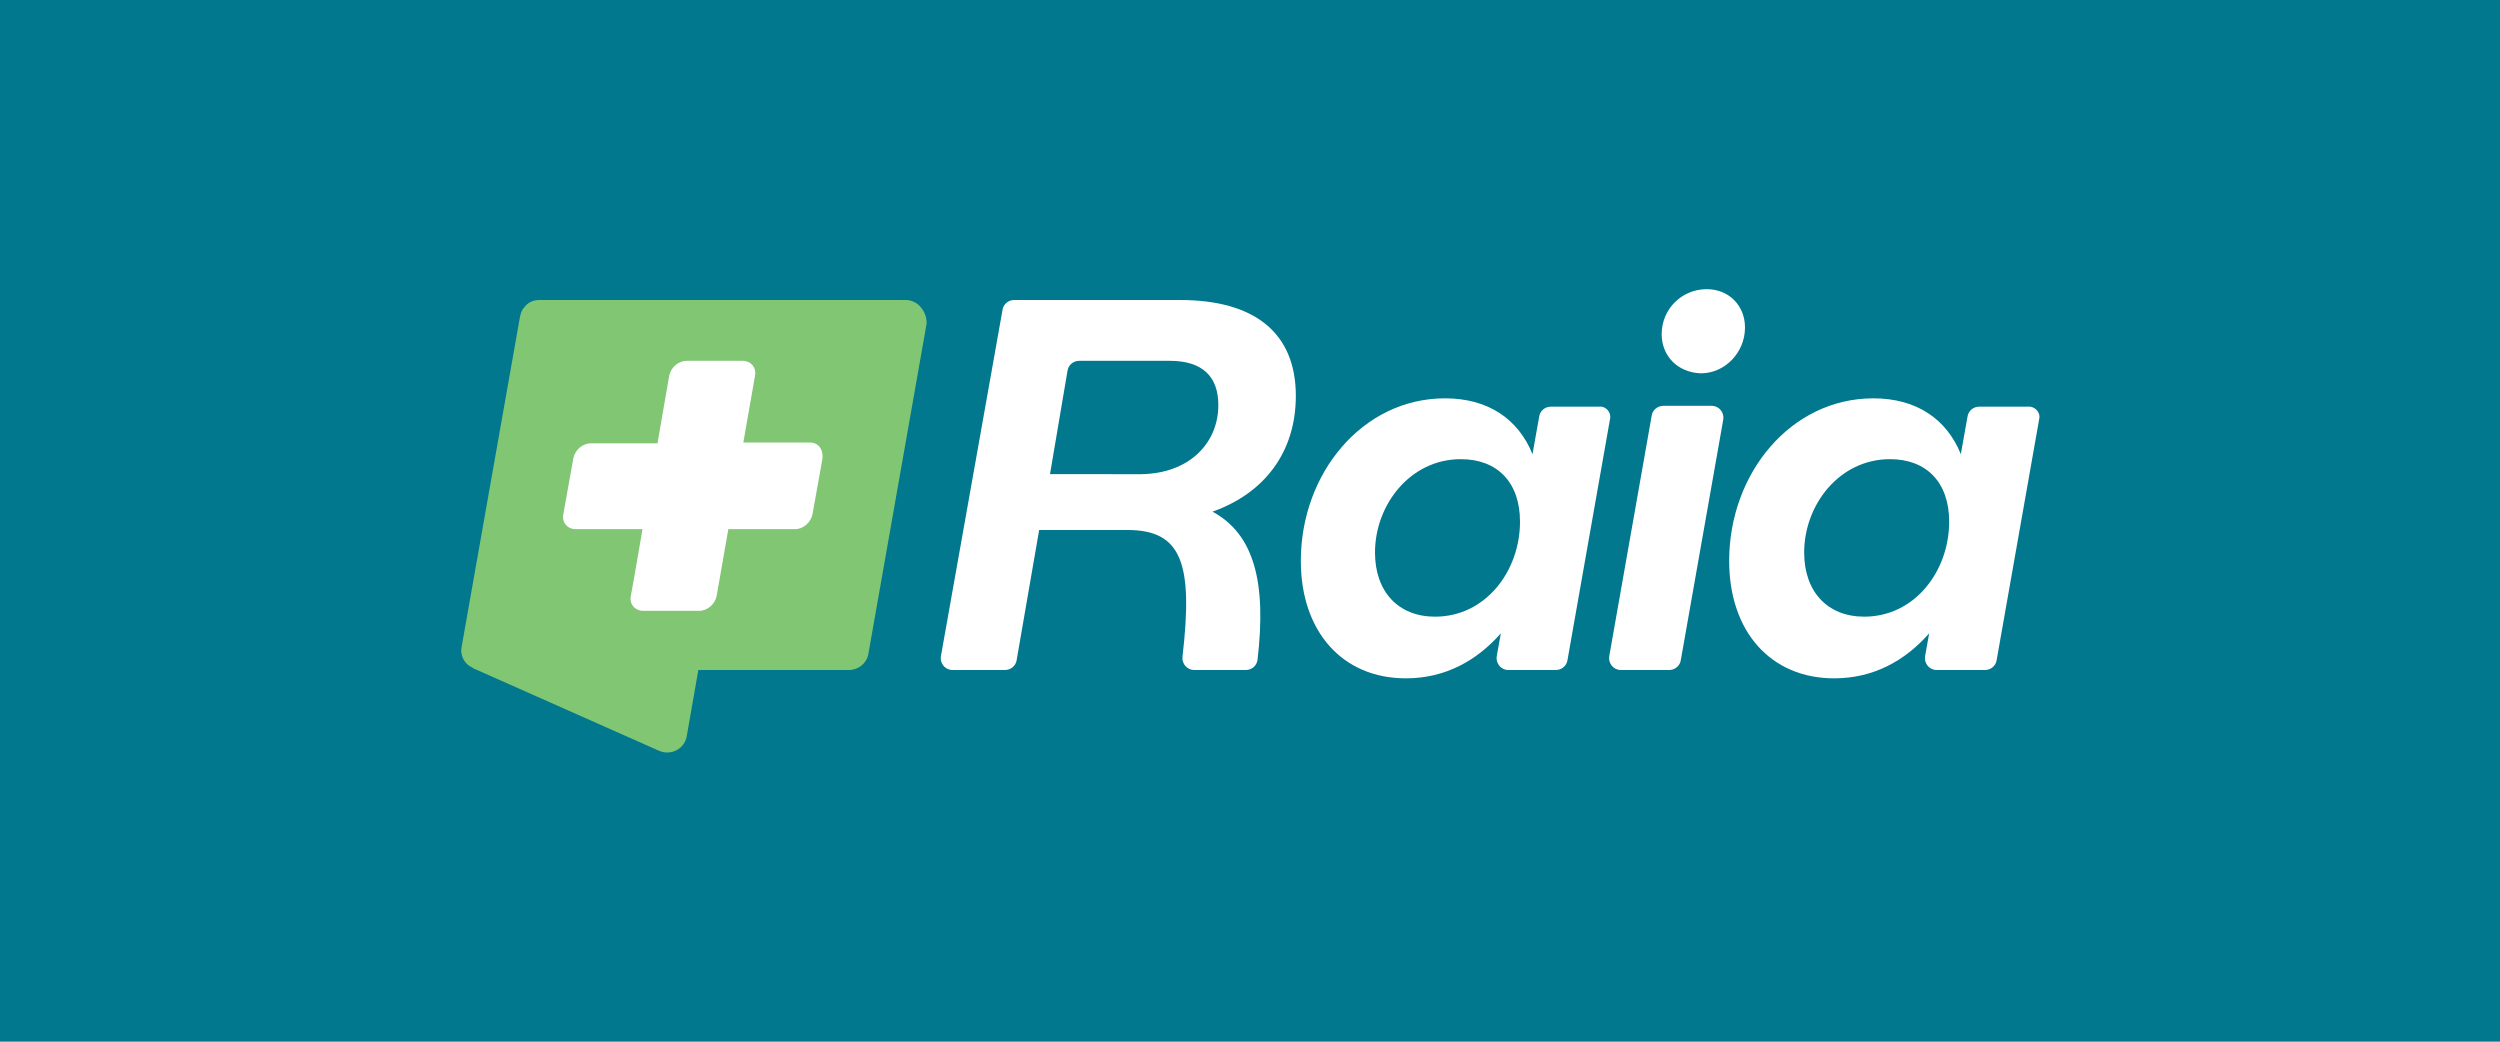 <?xml version="1.0" encoding="utf-8"?>
<!-- Generator: Adobe Illustrator 26.3.1, SVG Export Plug-In . SVG Version: 6.00 Build 0)  -->
<svg version="1.2" baseProfile="tiny" id="Layer_1" xmlns="http://www.w3.org/2000/svg" xmlns:xlink="http://www.w3.org/1999/xlink"
	 x="0px" y="0px" viewBox="0 0 300 125" overflow="visible" xml:space="preserve">
<rect fill="#01788E" width="300" height="125"/>
<g>
	<g>
		<path fill="#FFFFFF" d="M145.5,61.4c5,2.7,6.5,8.5,5.4,17.8c-0.1,0.7-0.7,1.2-1.4,1.2h-6.2c-0.8,0-1.5-0.7-1.4-1.6
			c1.3-11.2-0.1-15.2-6.6-15.2h-10.6L122,79.2c-0.1,0.7-0.7,1.2-1.4,1.2h-6.3c-0.9,0-1.5-0.8-1.4-1.6l7.4-41.6
			c0.1-0.7,0.7-1.2,1.4-1.2h19.9c8.9,0,13.9,3.9,13.9,11.5C155.5,54.3,151.7,59.2,145.5,61.4z M146.2,48.6c0-3.4-1.9-5.3-5.8-5.3
			h-10.9c-0.7,0-1.3,0.5-1.4,1.2l-2.1,12.4H137C142.7,56.8,146.2,53.2,146.2,48.6L146.2,48.6z"/>
		<path fill="#FFFFFF" d="M193.2,50.3l-5.1,28.9c-0.1,0.7-0.7,1.2-1.4,1.2H181c-0.9,0-1.5-0.8-1.4-1.6l0.5-2.8
			c-2.9,3.3-6.7,5.4-11.4,5.4c-7.6,0-12.6-5.6-12.6-14.1c0-10.5,7.4-19.5,17.3-19.5c5.2,0,8.8,2.5,10.5,6.7l0.8-4.5
			c0.1-0.7,0.7-1.2,1.4-1.2h5.8C192.7,48.7,193.4,49.5,193.2,50.3L193.2,50.3z M182.4,62.6c0-4.7-2.7-7.5-7.1-7.5
			c-6.1,0-10.3,5.5-10.3,11.2c0,4.7,2.8,7.7,7.2,7.7C178.3,74,182.4,68.5,182.4,62.6L182.4,62.6z"/>
		<path fill="#FFFFFF" d="M199.6,48.7h5.8c0.9,0,1.5,0.8,1.4,1.6l-5.1,28.9c-0.1,0.7-0.7,1.2-1.4,1.2h-5.8c-0.9,0-1.5-0.8-1.4-1.6
			l5.1-28.9C198.3,49.2,198.9,48.7,199.6,48.7z M199.4,40.1c0-3,2.4-5.4,5.4-5.4c2.7,0,4.6,2,4.6,4.6c0,3-2.4,5.5-5.3,5.5
			C201.3,44.7,199.4,42.7,199.4,40.1z"/>
		<path fill="#FFFFFF" d="M244.7,50.3l-5.1,28.9c-0.1,0.7-0.7,1.2-1.4,1.2h-5.8c-0.9,0-1.5-0.8-1.4-1.6l0.5-2.8
			c-2.9,3.3-6.7,5.4-11.4,5.4c-7.6,0-12.6-5.6-12.6-14.1c0-10.5,7.4-19.5,17.3-19.5c5.2,0,8.8,2.5,10.5,6.7l0.8-4.5
			c0.1-0.7,0.7-1.2,1.4-1.2h5.8C244.2,48.7,244.9,49.5,244.7,50.3L244.7,50.3z M233.9,62.6c0-4.7-2.7-7.5-7.1-7.5
			c-6.1,0-10.3,5.5-10.3,11.2c0,4.7,2.8,7.7,7.2,7.7C229.8,74,233.9,68.5,233.9,62.6L233.9,62.6z"/>
	</g>
	<path fill="#80C673" d="M108.7,36h-44c-0.7,0-1.4,0.3-1.8,0.9c-0.3,0.3-0.4,0.7-0.5,1.1l-7,39.6c-0.2,0.9,0.2,1.8,0.9,2.3
		c0.1,0,0.1,0.1,0.2,0.1c0.1,0.1,0.2,0.1,0.3,0.2l0,0l22.3,9.9c1.4,0.6,3-0.2,3.3-1.7l1.4-8h18.1c1.1,0,2.1-0.8,2.3-1.9l7-39.7
		C111.2,37.3,110.1,36,108.7,36L108.7,36z"/>
	<path fill="#FFFFFF" d="M97.2,53.1h-8l1.4-8c0.2-1-0.5-1.8-1.5-1.8c-1.7,0-4.9,0-6.7,0c-1,0-1.9,0.8-2.1,1.8l-1.4,8.1h-8
		c-1,0-1.9,0.8-2.1,1.8l-1.2,6.7c-0.2,1,0.5,1.8,1.5,1.8h8l-1,5.8l-0.4,2.2c-0.2,1,0.5,1.8,1.5,1.8h6.7c1,0,1.9-0.8,2.1-1.8l1.4-8h8
		c1,0,1.9-0.8,2.1-1.8l1.2-6.7C98.8,53.9,98.2,53.1,97.2,53.1L97.2,53.1z"/>
</g>
</svg>
